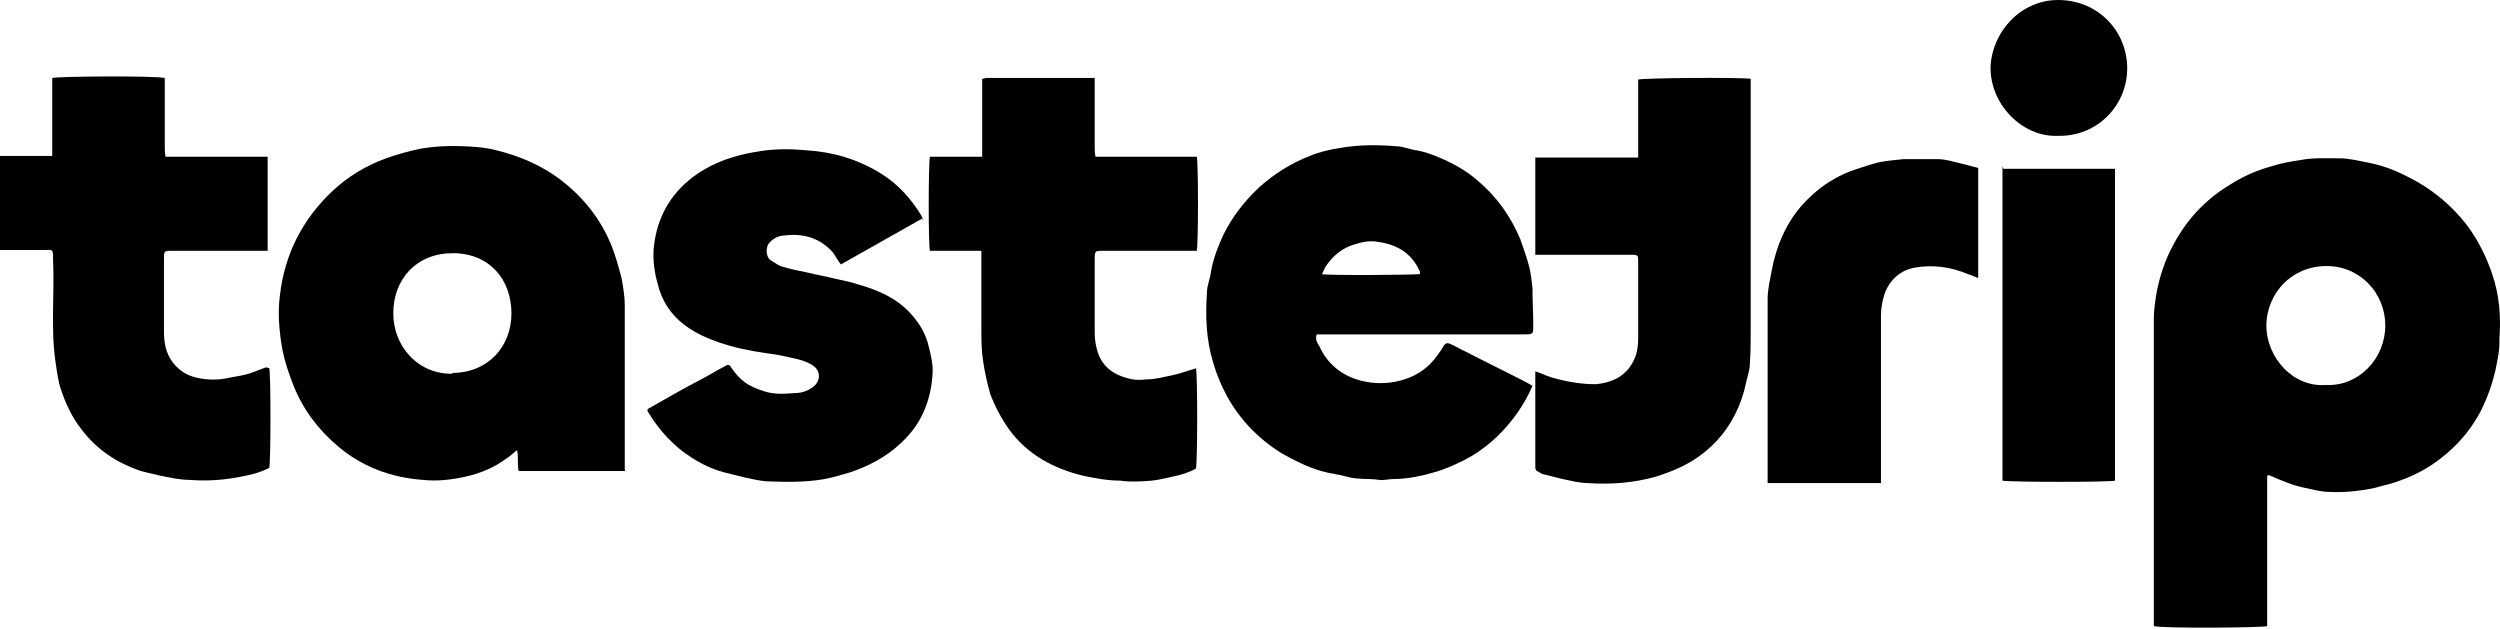<svg xmlns="http://www.w3.org/2000/svg" width="1217" height="306" viewBox="0 0 1217 306" fill="none"><path d="M1103.65 231.63C1103.65 237.891 1103.65 244.151 1103.65 250.411C1103.65 256.28 1103.65 262.54 1103.65 268.409V304.797C1101.3 305.58 1053.17 305.971 1048.48 304.797C1048.48 304.015 1048.48 302.841 1048.48 301.667C1048.48 252.759 1048.48 203.85 1048.48 154.942C1048.48 150.638 1049.26 145.942 1050.04 141.247C1051.61 133.813 1053.95 126.77 1057.48 120.119C1064.13 107.207 1073.52 97.034 1086.04 89.6C1092.3 85.687 1098.56 82.948 1105.6 80.992C1110.3 79.427 1114.99 78.644 1120.08 77.862C1126.34 76.688 1132.99 77.079 1139.25 77.079C1143.55 77.079 1147.86 78.253 1152.16 79.035C1158.42 80.209 1164.29 82.166 1169.77 84.905C1182.29 90.774 1192.85 98.99 1201.46 110.337C1206.55 117.38 1210.46 125.205 1213.2 133.422C1216.72 143.595 1217.5 154.159 1216.72 164.723C1216.72 165.506 1216.72 166.288 1216.72 167.071C1216.72 171.766 1215.55 176.07 1214.77 180.374C1213.2 187.026 1210.85 193.677 1207.72 199.938C1203.81 207.372 1198.72 214.023 1192.07 219.892C1185.03 226.152 1177.2 230.848 1168.2 233.978C1164.29 235.543 1159.99 236.325 1156.08 237.499C1148.64 239.064 1141.21 239.847 1133.77 239.456C1129.86 239.456 1125.95 238.282 1122.04 237.499C1116.17 236.325 1110.69 233.978 1104.43 231.239L1103.65 231.63ZM1132.21 187.417C1148.25 188.199 1161.16 174.505 1161.16 158.463C1161.16 142.812 1149.03 129.509 1132.6 129.509C1115.38 129.509 1103.65 142.812 1103.25 158.072C1103.25 174.505 1116.56 188.591 1132.21 187.417Z" fill="black"></path><path d="M304.529 229.282H252.491C251.708 226.152 252.491 222.631 251.708 219.109C249.752 220.674 248.187 222.239 246.23 223.413C240.361 227.717 233.71 230.456 226.667 232.021C219.624 233.586 212.581 234.369 205.538 233.586C190.279 232.412 176.585 227.326 164.847 217.544C155.065 209.327 147.631 199.546 142.935 187.808C140.588 181.939 138.632 176.07 137.458 170.201C135.893 161.201 135.11 152.202 136.284 143.594C138.632 123.64 147.239 106.815 161.716 93.121C169.15 86.078 178.15 80.6 187.931 77.079C193.409 75.122 198.887 73.557 204.756 72.383C213.755 70.818 223.146 70.818 232.145 71.601C238.014 71.992 243.883 73.557 249.752 75.514C259.142 78.644 268.141 83.339 275.967 89.99C285.357 97.816 292.4 107.206 297.095 118.162C299.443 123.64 301.008 129.509 302.573 135.378C303.356 139.682 304.138 144.377 304.138 148.681C304.138 174.113 304.138 199.937 304.138 225.369V228.891L304.529 229.282ZM220.015 181.547C237.622 181.547 248.969 168.636 248.969 152.594C248.969 135.769 238.014 123.248 220.407 123.248C202.8 123.248 191.453 135.769 191.453 152.594C191.453 168.636 203.582 182.33 220.407 181.939L220.015 181.547Z" fill="black"></path><path d="M641.146 162.377C639.972 165.116 641.146 166.681 642.319 168.638C645.841 176.463 652.101 181.941 660.318 184.68C666.578 186.636 672.838 187.027 679.099 185.853C687.315 184.288 694.358 180.376 699.445 173.333C700.618 171.768 701.792 170.203 702.575 168.638C703.749 167.073 704.14 166.681 706.096 167.464C708.835 168.638 711.183 170.203 713.921 171.377C723.703 176.463 733.485 181.158 743.267 186.245C744.049 186.636 745.223 187.419 746.006 187.81C744.049 192.505 741.31 197.2 738.571 201.113C732.702 209.33 725.66 216.372 716.66 221.85C711.183 224.98 705.314 227.719 699.053 229.676C692.402 231.632 685.359 233.197 678.316 233.197C675.968 233.197 673.23 233.979 671.273 233.588C666.187 232.806 660.709 233.588 655.622 232.023C651.319 230.849 647.015 230.458 643.102 229.284C636.45 227.328 630.19 224.198 623.93 220.676C612.583 213.633 603.584 204.243 597.323 192.896C594.585 187.81 592.237 182.332 590.672 176.854C587.151 165.507 586.759 154.161 587.542 142.423C587.542 138.901 589.107 135.771 589.498 132.25C590.672 125.598 593.02 119.729 595.758 113.86C600.062 105.252 605.931 97.818 612.974 91.166C620.408 84.515 628.625 79.428 637.624 75.907C642.319 73.951 647.406 72.777 652.492 71.994C661.492 70.429 670.882 70.429 679.881 71.212C683.011 71.212 686.141 72.777 689.663 73.168C693.576 73.951 697.097 75.124 700.618 76.689C707.27 79.428 713.53 82.95 719.008 87.645C728.398 95.47 735.441 105.252 740.136 116.599C741.702 120.903 743.267 125.598 744.44 129.902C745.223 133.032 745.614 136.554 746.006 140.075C746.006 146.335 746.397 152.596 746.397 158.856C746.397 162.377 746.397 162.769 742.484 162.769C710.009 162.769 677.534 162.769 645.058 162.769H641.146V162.377ZM643.102 133.423C647.015 134.206 689.272 133.815 691.228 133.423C691.228 133.423 691.228 132.641 691.228 132.25C687.315 123.25 679.881 118.947 670.882 117.773C666.969 116.99 663.057 117.773 659.535 118.947C653.666 120.512 648.971 124.424 645.45 129.511C644.667 130.685 644.276 132.25 643.493 133.423H643.102Z" fill="black"></path><path d="M582.198 179.591C582.981 181.547 582.981 223.804 582.198 228.108C578.677 230.065 574.764 231.239 570.852 232.021C567.33 232.804 564.2 233.586 560.679 233.977C555.592 234.369 550.506 234.76 545.419 233.977C539.159 233.977 533.29 232.804 527.421 231.63C512.944 228.108 500.423 221.457 491.424 209.328C487.511 203.85 484.381 197.981 482.034 191.72C480.469 186.243 479.295 180.765 478.512 175.287C477.73 170.201 477.73 164.723 477.73 159.636C477.73 148.29 477.73 137.334 477.73 125.987C477.73 124.814 477.73 123.64 477.73 122.075C473.426 122.075 469.122 122.075 465.209 122.075C460.905 122.075 456.992 122.075 452.688 122.075C451.906 119.727 451.906 79.818 452.688 76.296H478.121C478.121 69.645 478.121 63.384 478.121 57.124C478.121 50.864 478.121 44.603 478.121 38.343C478.903 38.343 479.686 37.952 480.077 37.952C497.293 37.952 514.509 37.952 531.725 37.952C531.725 37.952 532.116 37.952 532.899 37.952C532.899 39.126 532.899 40.3 532.899 41.473C532.899 51.646 532.899 61.428 532.899 71.601C532.899 73.166 532.898 74.34 533.29 76.296H582.59C583.372 79.035 583.372 118.553 582.59 122.075C581.416 122.075 580.242 122.075 579.459 122.075C565.374 122.075 550.897 122.075 536.811 122.075C533.29 122.075 532.899 122.075 532.899 125.987C532.899 137.725 532.899 149.855 532.899 161.593C532.899 165.897 533.681 170.592 535.637 174.505C538.376 179.591 542.68 182.33 548.158 183.895C551.679 185.069 554.81 185.069 558.331 184.678C562.244 184.678 566.548 183.504 570.46 182.721C574.373 181.939 578.286 180.374 582.59 179.2L582.198 179.591Z" fill="black"></path><path d="M131.075 179.2C131.857 181.548 131.857 224.588 131.075 227.718C127.554 229.674 123.25 230.848 119.337 231.63C110.338 233.587 101.339 234.369 91.948 233.587C87.253 233.587 82.558 232.413 78.254 231.63C75.124 230.848 71.602 230.065 68.472 229.283C57.125 225.37 47.343 219.11 39.909 209.328C35.214 203.459 32.084 196.808 29.736 189.765C28.171 185.461 27.78 180.766 26.997 176.07C24.65 159.637 26.606 143.204 25.824 126.379C25.824 120.901 25.824 121.684 21.128 121.684C15.259 121.684 9.39 121.684 3.521 121.684C2.348 121.684 1.565 121.684 0 121.684V75.906C8.217 75.906 16.825 75.906 25.433 75.906C25.433 69.254 25.433 62.994 25.433 56.733C25.433 50.473 25.433 44.213 25.433 37.953C27.78 37.17 74.732 36.779 80.21 37.953C80.21 39.126 80.21 40.3 80.21 41.474C80.21 51.647 80.21 61.429 80.21 71.602C80.21 73.167 80.21 74.341 80.601 76.297H130.292C130.292 91.556 130.292 106.816 130.292 122.075C128.727 122.075 127.554 122.075 126.38 122.075C112.294 122.075 97.817 122.075 83.731 122.075C80.21 122.075 79.819 122.075 79.819 125.597C79.819 137.335 79.819 149.464 79.819 161.202C79.819 166.68 80.601 171.766 84.123 176.462C87.253 180.374 90.774 182.722 95.861 183.896C101.339 185.069 106.425 185.069 111.512 183.896C115.424 183.113 119.337 182.722 123.25 181.157C125.206 180.374 127.554 179.592 129.51 178.809L131.075 179.2Z" fill="black"></path><path d="M448.87 106.425C435.567 113.86 422.655 121.294 409.352 128.728C407.787 126.771 406.613 124.424 405.439 122.859C399.179 115.816 390.962 113.468 381.963 114.642C379.224 114.642 376.877 115.816 374.92 117.772C372.573 119.729 372.573 125.206 375.312 126.771C377.268 127.945 379.224 129.51 381.181 129.902C385.093 131.075 389.006 131.858 392.919 132.64C397.614 133.814 402.309 134.597 407.004 135.771C410.526 136.553 414.438 137.336 417.96 138.509C428.915 141.64 439.088 146.335 446.131 156.116C448.87 159.638 450.826 163.551 452 168.246C453.174 172.941 454.348 177.636 453.957 182.331C453.174 194.07 449.261 204.634 441.045 213.242C434.393 220.285 426.176 225.371 416.786 228.892C412.873 230.458 408.961 231.24 405.048 232.414C395.266 234.761 385.093 234.761 374.92 234.37C370.616 234.37 366.312 233.196 362.4 232.414C359.27 231.631 356.139 230.849 353.009 230.066C345.184 228.11 338.141 224.197 331.489 219.111C325.229 214.024 320.143 208.155 315.839 201.112C314.665 199.547 315.056 199.156 316.621 198.373C324.838 193.678 333.055 188.983 341.271 184.679C345.184 182.723 348.705 180.375 352.618 178.419C354.574 177.245 354.966 177.245 356.139 179.201C358.096 181.94 360.052 184.288 362.791 186.244C365.53 188.201 368.66 189.374 372.181 190.548C377.268 192.113 381.963 191.722 387.05 191.331C390.571 191.331 393.701 190.157 396.44 187.809C399.179 185.462 399.961 180.375 395.266 177.636C392.136 175.68 388.615 174.897 385.093 174.115C381.572 173.332 378.05 172.55 374.529 172.159C372.181 171.767 369.443 171.376 367.095 170.985C363.182 170.202 358.878 169.42 354.966 168.246C347.14 165.898 339.706 163.159 333.055 158.073C326.403 152.986 322.099 146.335 320.143 138.118C318.578 132.64 317.795 126.771 318.186 121.294C319.36 107.99 324.838 96.644 335.011 88.036C340.489 83.341 347.14 79.819 353.792 77.472C358.487 75.906 362.791 74.733 367.877 73.95C376.094 72.385 384.311 72.385 392.527 73.168C405.439 73.95 417.569 77.472 428.915 84.514C437.132 89.601 443.392 96.644 448.479 104.86C448.87 105.643 449.261 106.817 449.653 107.599L448.87 106.425Z" fill="black"></path><path d="M747.383 122.076V76.689C747.383 76.689 750.122 76.689 751.296 76.689C765.381 76.689 779.467 76.689 793.553 76.689C794.726 76.689 795.9 76.689 797.465 76.689C797.465 70.038 797.465 63.778 797.465 57.517C797.465 51.257 797.465 44.997 797.465 38.736C799.813 37.954 845.982 37.562 852.243 38.345C852.243 39.519 852.243 41.084 852.243 42.649C852.243 68.864 852.243 95.079 852.243 121.685C852.243 134.206 852.243 146.726 852.243 159.247C852.243 165.116 852.243 170.985 851.852 176.854C851.852 179.984 850.678 183.114 849.895 186.636C849.113 190.548 847.939 194.07 846.374 197.983C842.07 208.156 835.418 216.372 826.419 222.632C820.159 226.936 813.507 229.675 806.073 232.023C795.118 235.153 783.771 235.936 772.815 235.153C768.903 235.153 764.599 233.979 760.686 233.197C757.556 232.414 754.426 231.632 751.296 230.849C750.513 230.849 749.73 230.067 748.948 229.675C747.774 229.284 747.383 228.502 747.383 227.328C747.383 226.154 747.383 224.589 747.383 223.415C747.383 210.503 747.383 197.2 747.383 184.288V180.767C749.339 181.549 750.904 181.941 752.469 182.723C756.382 184.288 760.295 185.071 764.207 185.853C768.511 186.636 772.424 187.027 776.728 187.027C785.336 186.245 792.379 182.723 795.9 174.115C797.074 171.376 797.465 167.855 797.465 164.725C797.465 152.204 797.465 139.684 797.465 127.163C797.465 124.424 797.465 124.033 794.335 124.033C779.858 124.033 765.772 124.033 751.296 124.033C750.122 124.033 748.948 124.033 747.383 124.033V122.076Z" fill="black"></path><path d="M962.997 135.378C961.04 134.596 959.475 133.813 957.91 133.422C949.694 129.9 940.694 128.727 932.087 130.292C925.435 131.466 920.348 135.769 917.61 142.421C916.436 145.942 915.653 149.855 915.653 153.377C915.653 179.2 915.653 204.633 915.653 230.456C915.653 232.022 915.653 233.195 915.653 235.152H860.484C860.484 235.152 860.484 233.587 860.484 232.413C860.484 203.459 860.484 174.505 860.484 145.551C860.484 140.856 861.658 136.161 862.441 131.857C863.223 127.553 864.397 123.249 865.962 118.945C869.484 109.554 874.57 101.729 882.004 95.078C887.482 89.991 893.742 86.078 900.785 83.34C905.48 81.774 909.784 80.209 914.479 79.035C918.392 78.253 922.696 77.862 926.609 77.471C932.087 77.471 937.956 77.471 943.433 77.471C946.955 77.471 950.476 78.644 953.998 79.427C957.128 80.209 960.258 80.992 962.997 81.774V134.987V135.378Z" fill="black"></path><path d="M975.196 82.167H1029.58C1029.58 131.858 1029.58 181.94 1029.58 231.631C1029.58 232.414 1029.58 233.196 1029.58 233.979C1027.23 234.761 979.109 234.761 974.805 233.979V80.993L975.196 82.167Z" fill="black"></path><path d="M1001.87 66.124C984.267 66.907 968.616 50.474 969.007 32.475C969.79 15.259 983.875 0 1001.87 0C1021.44 0 1035.52 15.259 1035.52 33.258C1035.52 51.256 1021.05 66.516 1001.87 66.124Z" fill="black"></path></svg>